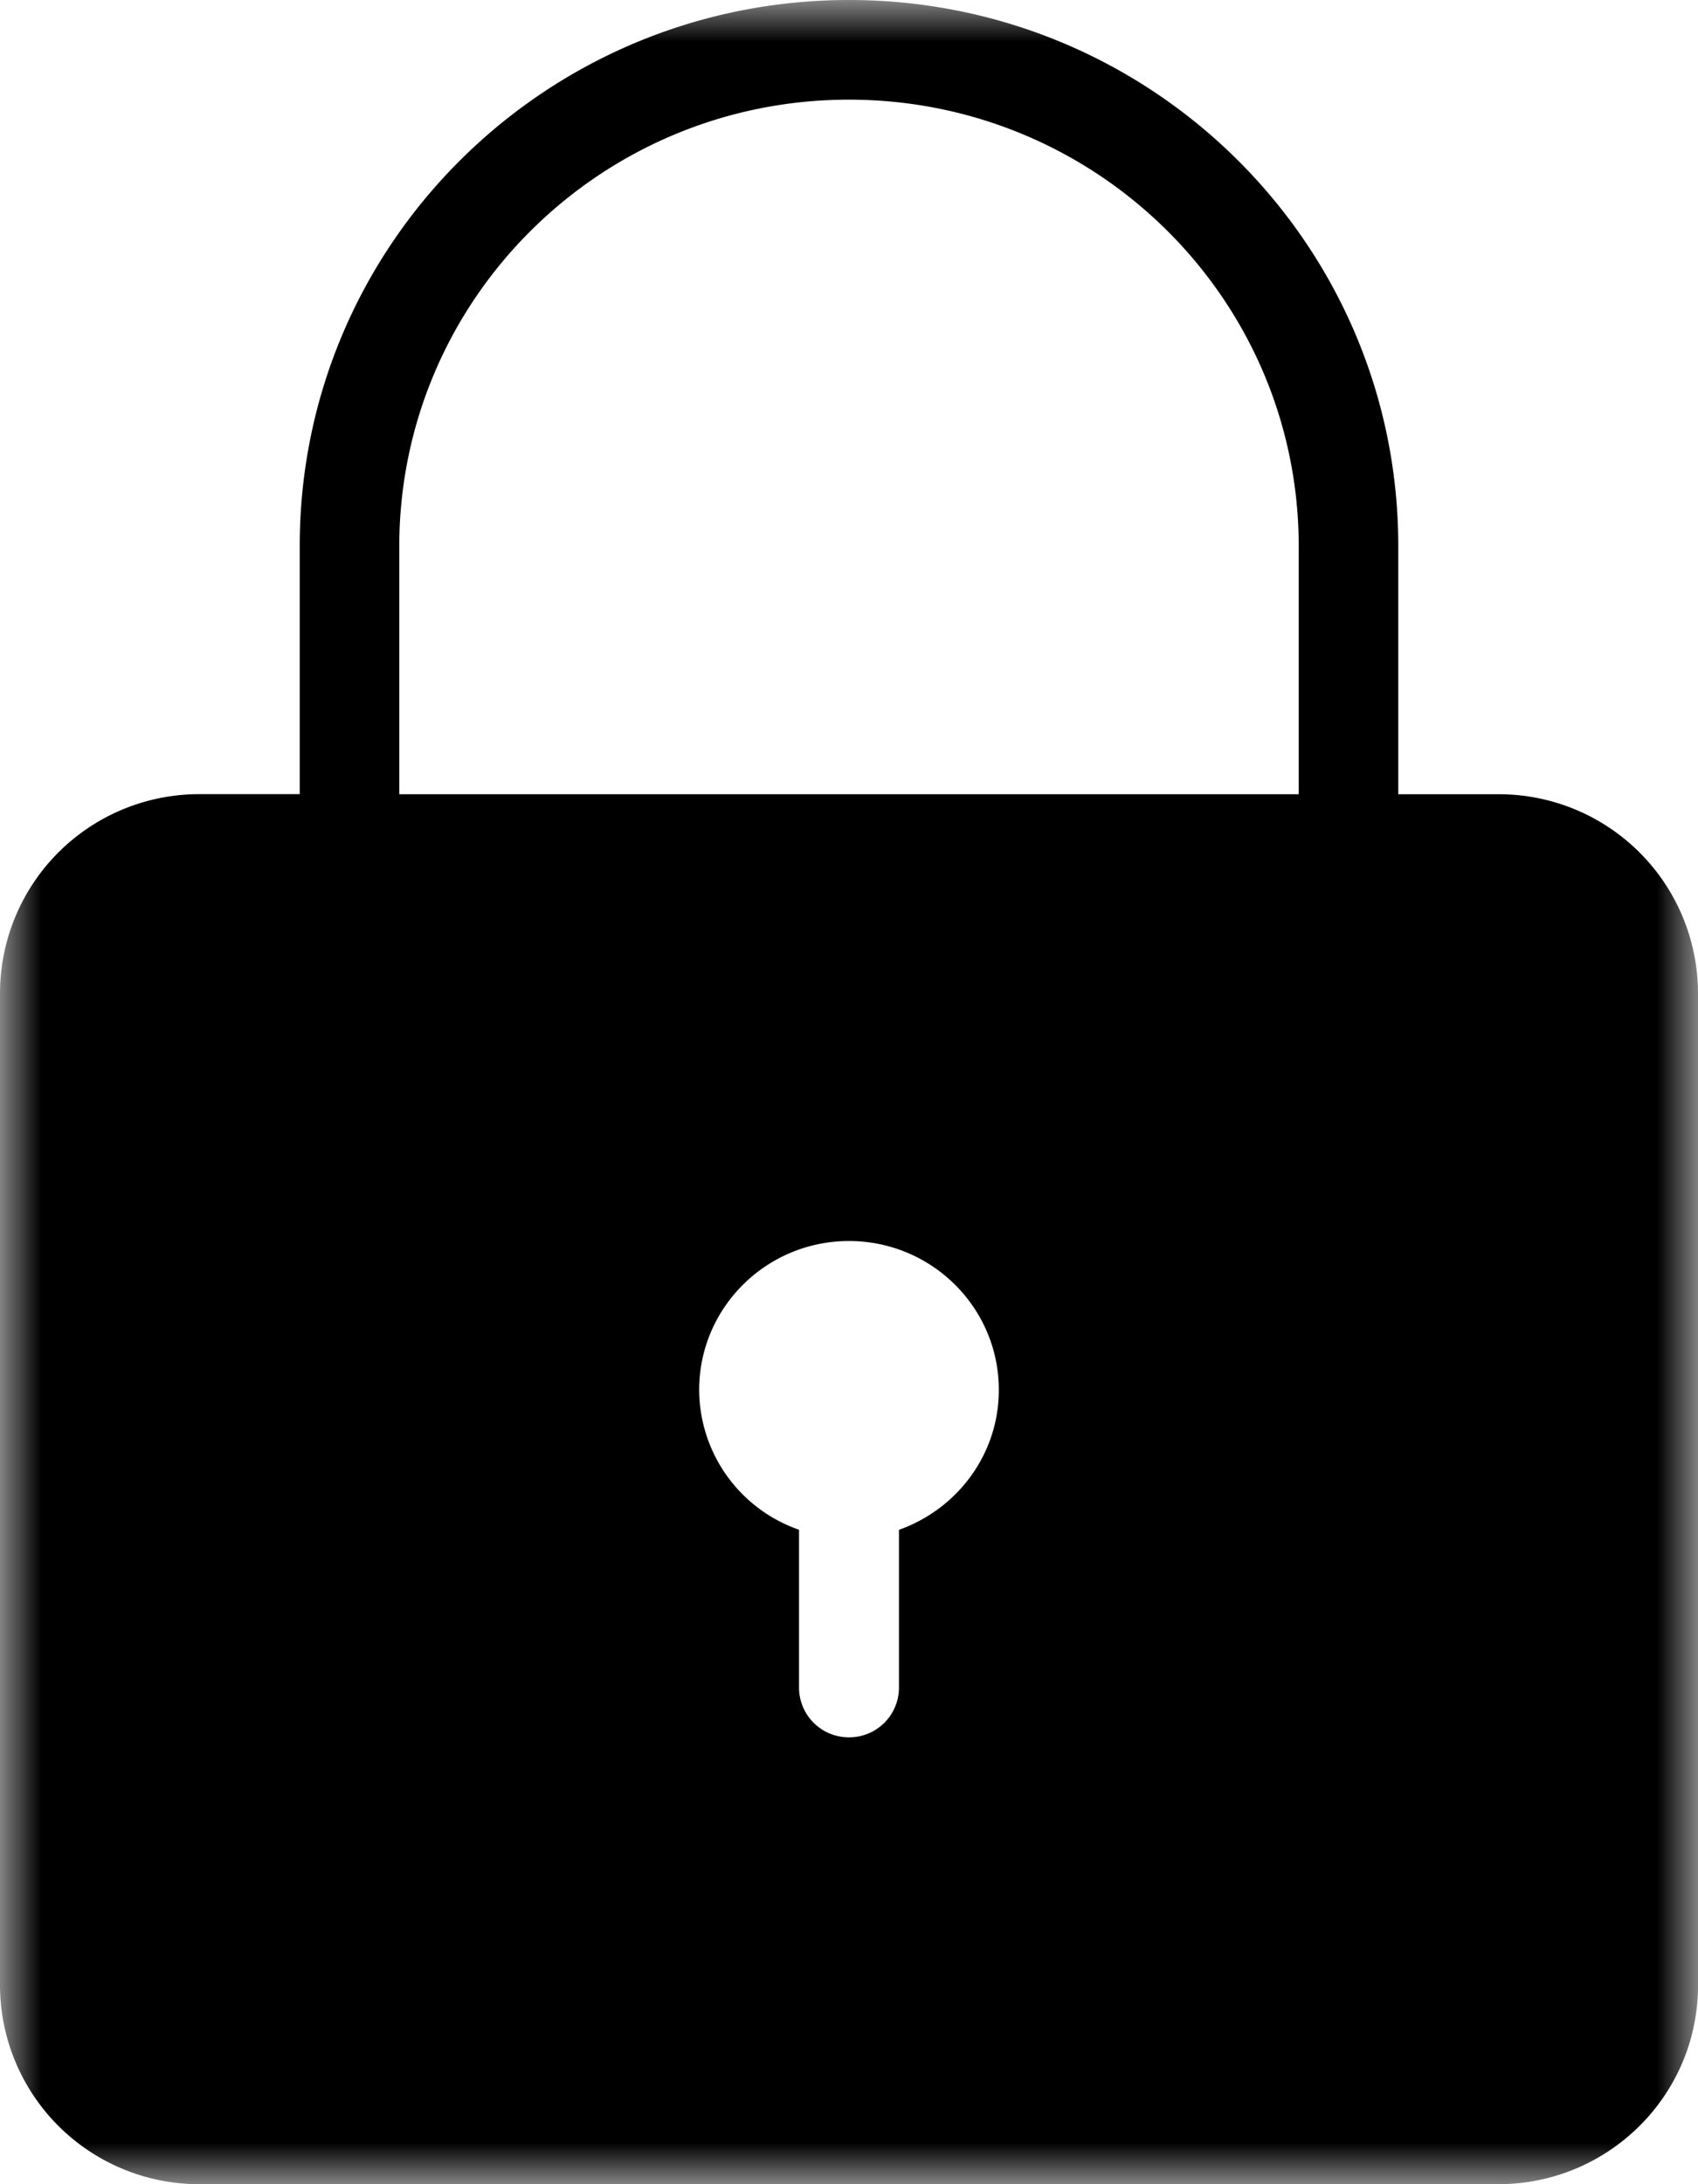 <svg xmlns="http://www.w3.org/2000/svg" xmlns:xlink="http://www.w3.org/1999/xlink" width="21" height="27" viewBox="0 0 21 27">
    <defs>
        <path id="a" d="M21 0v27H0V0h21z"/>
    </defs>
    <g fill="none" fill-rule="evenodd">
        <mask id="b" fill="#fff">
            <use xlink:href="#a"/>
        </mask>
        <path fill="#000" d="M16.063 9.818H4.938v-3.07C4.943 3.7 7.43 1.232 10.5 1.232c3.069 0 5.557 2.467 5.562 5.514v3.07zm-4.945 9.092v1.954a.615.615 0 0 1-.618.612.615.615 0 0 1-.618-.612V18.91a1.837 1.837 0 0 1-1.235-1.729c0-1.016.83-1.84 1.853-1.84 1.023 0 1.853.824 1.853 1.84 0 .802-.518 1.475-1.235 1.73zm7.411-9.092h-1.236V6.747C17.293 3.02 14.252 0 10.5 0 6.748 0 3.707 3.02 3.707 6.747v3.07H2.47A2.463 2.463 0 0 0 0 12.274v12.272A2.463 2.463 0 0 0 2.47 27h16.06c1.363 0 2.47-1.1 2.47-2.455V12.273a2.463 2.463 0 0 0-2.47-2.455z" mask="url(#b)"/>
    </g>
</svg>
